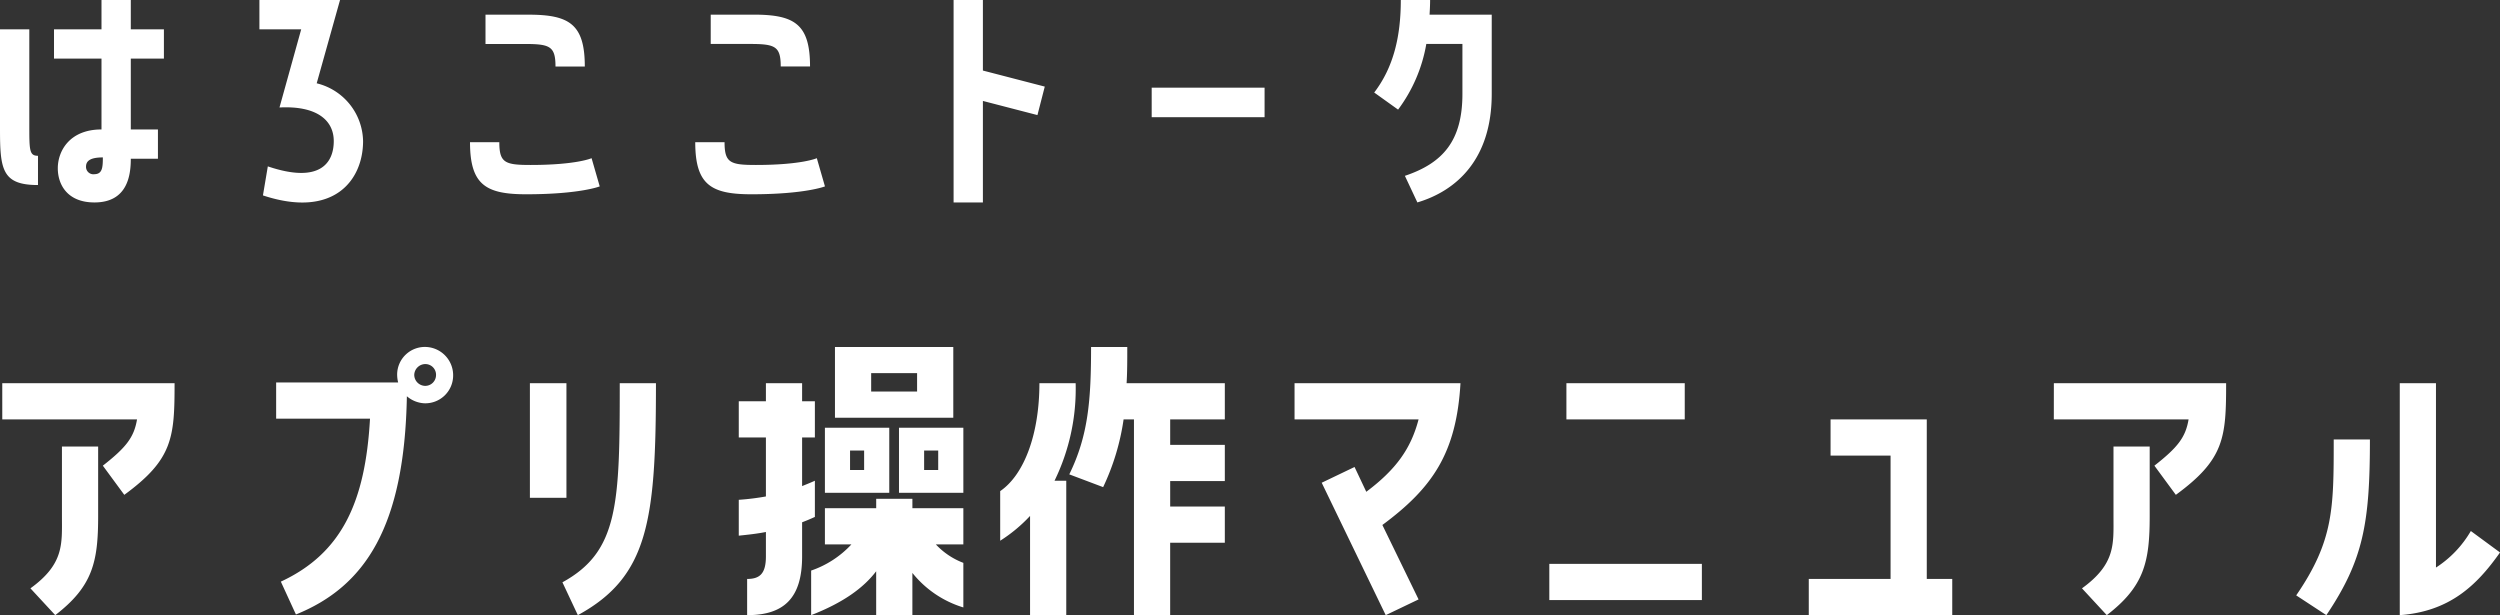 <svg xmlns="http://www.w3.org/2000/svg" width="313.227" height="77.072" viewBox="0 0 313.227 77.072"><rect x="0" y="0" width="313.227" height="77.072" fill="#333333" stroke="none"/><defs><style>.a{fill:#fff;}</style></defs><g transform="translate(-7.446 -14.881)"><path class="a" d="M-78.54-23.12h-3.672v3.672h-5.95v3.672h5.95V-6.9c-4.012,0-5.474,2.72-5.474,4.862,0,2.04,1.19,4.284,4.59,4.284,4.182,0,4.556-3.468,4.556-5.474h3.4V-6.9h-3.4v-8.874h4.148v-3.672H-78.54ZM-90.168-3.6c-1.088,0-1.088-.68-1.088-3.876V-19.448h-3.672V-6.936c0,5.066.272,7,4.76,7Zm7.038,2.312a.926.926,0,0,1-1.02-.952c0-.782.646-1.156,2.108-1.156C-82.042-2.108-82.11-1.292-83.13-1.292Zm27.88-11.39,2.924-10.438h-10.1v3.672h5.236l-2.72,9.792c4.624-.238,6.8,1.564,6.8,4.216,0,2.72-1.734,5.372-8.262,3.162l-.612,3.638c8.84,2.924,12.546-1.87,12.546-6.8A7.594,7.594,0,0,0-55.25-12.682Zm29.92-2.108h3.672c0-5.3-1.938-6.494-7.038-6.494H-34.1v3.672h4.862C-26.044-17.612-25.33-17.34-25.33-14.79ZM-20.808-3.3s-1.87.85-7.65.85c-3.2,0-3.91-.272-3.91-2.856H-36.04c0,5.338,1.972,6.528,7.038,6.528,6.732,0,9.214-.986,9.214-.986ZM2.89-14.79H6.562c0-5.3-1.938-6.494-7.038-6.494H-5.882v3.672H-1.02C2.176-17.612,2.89-17.34,2.89-14.79ZM7.412-3.3s-1.87.85-7.65.85c-3.2,0-3.91-.272-3.91-2.856H-7.82c0,5.338,1.972,6.528,7.038,6.528,6.732,0,9.214-.986,9.214-.986ZM24.548-23.12V2.244H28.22V-10.472L35.054-8.7l.918-3.57L28.22-14.28v-8.84Zm24.82,10.982v3.706H63.512v-3.706Zm34.408-5.474H88.3v6.256c0,5.882-2.448,8.67-7.208,10.268l1.564,3.332c4.9-1.462,9.316-5.406,9.316-13.6v-9.928H84.184c.034-.612.068-1.224.068-1.836H80.58c0,4.59-.918,8.432-3.332,11.594L80.24-9.384A19.142,19.142,0,0,0,83.776-17.612Z" transform="translate(102.374 38)"/><path class="a" d="M-154.644-21.756h16.884c-.378,2.268-1.386,3.528-4.284,5.8l2.688,3.654c6.09-4.452,6.3-7.182,6.3-13.986h-21.588Zm3.528,21.168,3.108,3.36c4.7-3.612,5.376-6.678,5.376-12.39v-8.736h-4.536v8.736C-147.168-6.174-146.874-3.654-151.116-.588Zm49.6-30.24a3.474,3.474,0,0,0-3.654,3.4,4.231,4.231,0,0,0,.126,1.05H-120.33v4.536h11.76C-109.158-11.466-112.056-5-119.742-1.428l1.89,4.116c8.736-3.528,13.608-11.088,13.9-27.342a3.634,3.634,0,0,0,2.184.882,3.488,3.488,0,0,0,3.612-3.4A3.545,3.545,0,0,0-101.514-30.828Zm-.168,4.872a1.39,1.39,0,0,1-1.344-1.386,1.4,1.4,0,0,1,1.428-1.344,1.339,1.339,0,0,1,1.3,1.428A1.352,1.352,0,0,1-101.682-25.956Zm17.724-.336h-4.578v14.364h4.578ZM-82.53,2.772c8.862-4.83,9.786-11.886,9.786-29.064H-77.28c0,15.12-.126,21.084-7.182,24.948Zm47.04-33.6H-50.316v8.862H-35.49Zm-4.536,5.586H-45.78v-2.31h5.754ZM-58.968-4.578c0,2.184-.8,2.814-2.352,2.814V2.772c4.62,0,6.888-2.142,6.888-7.35V-8.862c.546-.21,1.05-.42,1.6-.672V-14.07c-.546.252-1.092.462-1.6.672v-6.09h1.6v-4.536h-1.6v-2.268h-4.536v2.268h-3.4v4.536h3.4V-12.1a31.343,31.343,0,0,1-3.4.42v4.494c1.218-.126,2.352-.252,3.4-.462Zm7.392-7.98h8.064v-8.148h-8.064Zm9.282,0h8.064v-8.148h-8.064Zm-6.132-5.292h1.764v2.436h-1.764Zm9.282,0h1.764v2.436h-1.764Zm-1.47,6.048H-45.15v1.176h-6.426V-6.09h3.318A12.313,12.313,0,0,1-53.3-2.814V2.772c3.99-1.554,6.552-3.4,8.148-5.5v5.5h4.536V-2.52A13.022,13.022,0,0,0-34.23,1.806V-3.78a9.185,9.185,0,0,1-3.444-2.31h3.444v-4.536h-6.384Zm26.922-19.026h-4.536c0,6.594-.336,11.088-2.73,15.96l4.242,1.6a29.486,29.486,0,0,0,2.562-8.484h1.3V2.772h4.536V-6.3H-1.47v-4.536H-8.316v-3.192H-1.47v-4.536H-8.316v-3.192H-1.47v-4.536H-13.776C-13.692-27.678-13.692-29.148-13.692-30.828ZM-25.872-9.66V2.772h4.536V-14.07h-1.47A26.25,26.25,0,0,0-20.16-26.292H-24.7c0,6.258-1.848,11.424-4.914,13.524v6.216A19.1,19.1,0,0,0-25.872-9.66ZM28.056-26.292H7.266v4.536h15.54c-.966,3.7-2.856,6.3-6.552,9.072l-1.47-3.108-4.116,1.974L18.69,2.772,22.806.8,18.27-8.526C24.57-13.188,27.552-17.556,28.056-26.292Zm13.272,0v4.536H56.154v-4.536ZM39.186.882H58.3V-3.654H39.186ZM86.478-21.756H74.424v4.536h7.518V-1.764H71.694V2.772H89.67V-1.764H86.478Zm15.918,0H119.28c-.378,2.268-1.386,3.528-4.284,5.8l2.688,3.654c6.09-4.452,6.3-7.182,6.3-13.986H102.4ZM105.924-.588l3.108,3.36c4.7-3.612,5.376-6.678,5.376-12.39v-8.736h-4.536v8.736C109.872-6.174,110.166-3.654,105.924-.588Zm44.352-2.6v-23.1H145.74V2.772C152,2.31,155.4-.966,158.3-5.082L154.644-7.77A13.515,13.515,0,0,1,150.276-3.192ZM142-19.236h-4.536c0,8.61,0,12.684-4.7,19.53l3.78,2.478C141.162-4.116,142-8.694,142-19.236Z" transform="translate(162.375 89.182)"/></g></svg>